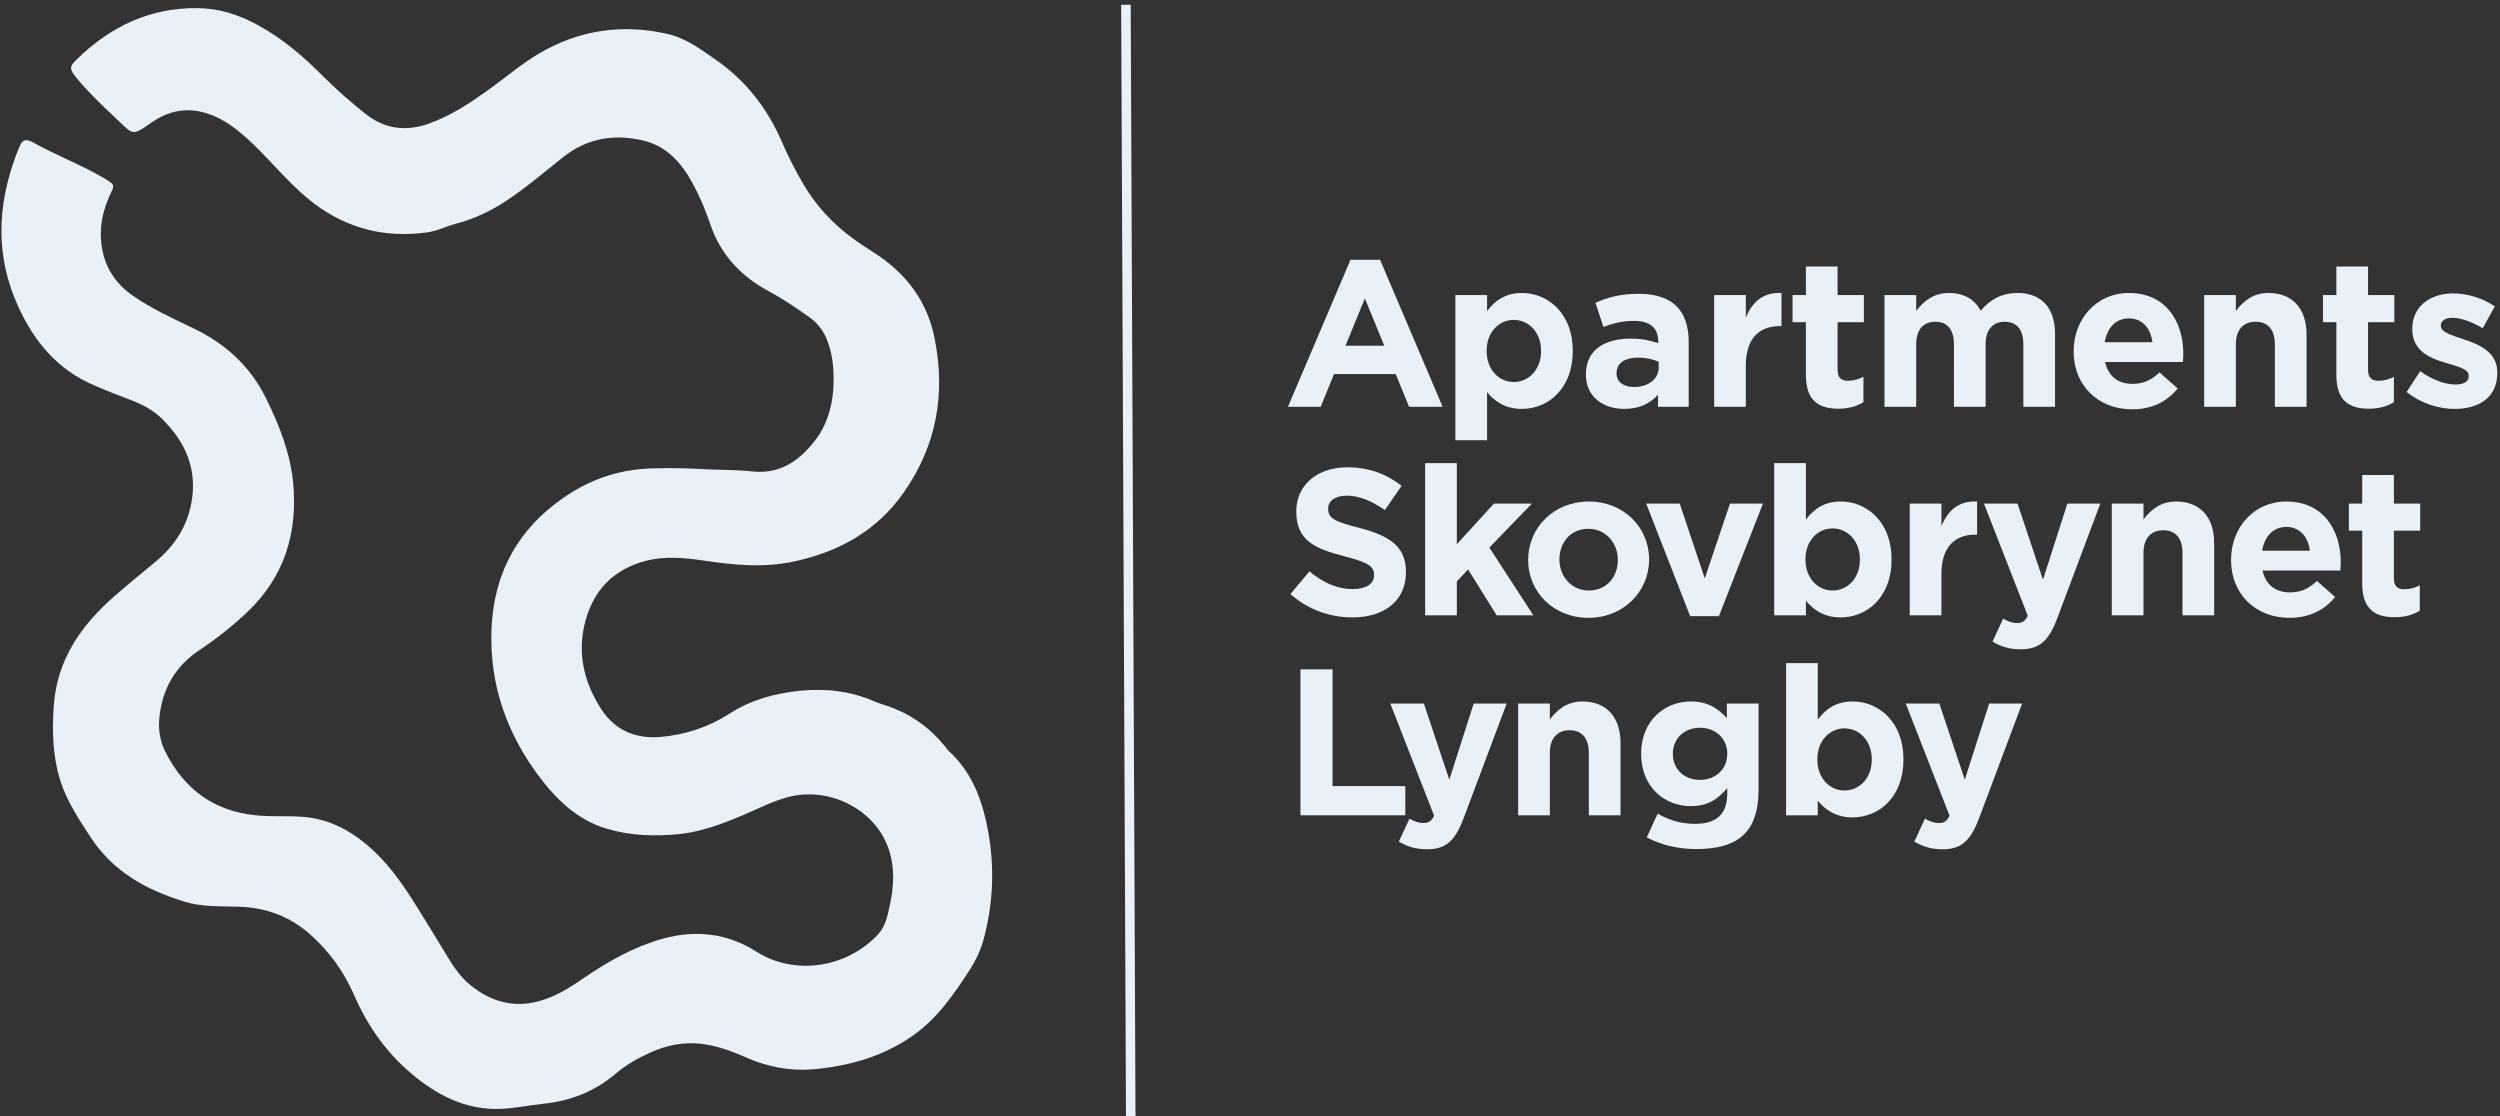 <?xml version="1.0" encoding="UTF-8"?>
<svg width="262px" height="117px" viewBox="0 0 262 117" version="1.1" xmlns="http://www.w3.org/2000/svg" xmlns:xlink="http://www.w3.org/1999/xlink">
    <rect x="0" y="0" width="262" height="117" fill="#333333" stroke="none"/>
    <title>sl_lej_lightblue</title>
    <defs>
        <polygon id="path-1" points="0.5 117.962 264.626 117.962 264.626 0.002 0.5 0.002"></polygon>
        <polygon id="path-3" points="0.5 117.962 264.626 117.962 264.626 0.002 0.5 0.002"></polygon>
        <polygon id="path-5" points="0.5 117.962 264.626 117.962 264.626 0.002 0.5 0.002"></polygon>
        <polygon id="path-7" points="0.5 117.962 264.626 117.962 264.626 0.002 0.5 0.002"></polygon>
        <polygon id="path-9" points="0.5 117.962 264.626 117.962 264.626 0.002 0.5 0.002"></polygon>
        <polygon id="path-11" points="0.5 117.962 264.626 117.962 264.626 0.002 0.5 0.002"></polygon>
        <polygon id="path-13" points="0.5 117.962 264.626 117.962 264.626 0.002 0.5 0.002"></polygon>
        <polygon id="path-15" points="0.5 117.962 264.626 117.962 264.626 0.002 0.5 0.002"></polygon>
        <polygon id="path-17" points="0.5 117.962 264.626 117.962 264.626 0.002 0.5 0.002"></polygon>
        <polygon id="path-19" points="0.5 117.962 264.626 117.962 264.626 0.002 0.5 0.002"></polygon>
        <polygon id="path-21" points="0.5 117.962 264.626 117.962 264.626 0.002 0.5 0.002"></polygon>
        <polygon id="path-23" points="0.5 117.962 264.626 117.962 264.626 0.002 0.5 0.002"></polygon>
        <polygon id="path-25" points="0.5 117.962 264.626 117.962 264.626 0.002 0.5 0.002"></polygon>
        <polygon id="path-27" points="0.5 117.962 264.626 117.962 264.626 0.002 0.5 0.002"></polygon>
        <polygon id="path-29" points="0.5 117.962 264.626 117.962 264.626 0.002 0.5 0.002"></polygon>
        <polygon id="path-31" points="0.5 117.962 264.626 117.962 264.626 0.002 0.5 0.002"></polygon>
        <polygon id="path-33" points="0.5 117.962 264.626 117.962 264.626 0.002 0.5 0.002"></polygon>
        <polygon id="path-35" points="0.5 117.962 264.626 117.962 264.626 0.002 0.5 0.002"></polygon>
        <polygon id="path-37" points="0.5 117.962 264.626 117.962 264.626 0.002 0.5 0.002"></polygon>
        <polygon id="path-39" points="0.5 117.962 264.626 117.962 264.626 0.002 0.5 0.002"></polygon>
        <polygon id="path-41" points="0.5 117.962 264.626 117.962 264.626 0.002 0.5 0.002"></polygon>
        <polygon id="path-43" points="0.5 117.962 264.626 117.962 264.626 0.002 0.5 0.002"></polygon>
        <polygon id="path-45" points="0.5 117.962 264.626 117.962 264.626 0.002 0.5 0.002"></polygon>
        <polygon id="path-47" points="0.5 117.962 264.626 117.962 264.626 0.002 0.5 0.002"></polygon>
        <polygon id="path-49" points="0.5 117.962 264.626 117.962 264.626 0.002 0.5 0.002"></polygon>
        <polygon id="path-51" points="0.5 117.962 264.626 117.962 264.626 0.002 0.5 0.002"></polygon>
    </defs>
    <g id="Page-1" stroke="none" stroke-width="1" fill="none" fill-rule="evenodd">
        <g id="sl_lej_lightblue" transform="translate(-1, -13)">
            <path d="M75.313,62.197 C76.706,62.255 78.29,62.236 79.874,62.41 C82.718,62.701 84.703,61.345 86.363,59.235 C87.623,57.628 88.195,55.769 88.329,53.737 C88.425,52.033 88.329,50.348 87.718,48.741 C87.337,47.716 86.726,46.903 85.848,46.263 C84.436,45.257 83.004,44.289 81.477,43.476 C78.596,41.907 76.496,39.642 75.428,36.468 C74.931,35.015 74.34,33.582 73.596,32.227 C72.45,30.117 70.923,28.355 68.519,27.755 C65.446,27 62.564,27.445 60.007,29.478 C58.213,30.911 56.438,32.401 54.548,33.718 C52.792,34.937 50.903,35.886 48.842,36.428 C47.792,36.699 46.819,37.222 45.731,37.358 C41.094,37.997 36.933,36.835 33.288,33.834 C32.161,32.905 31.131,31.84 30.12,30.775 C28.802,29.382 27.505,27.968 26.016,26.767 C25.1,26.012 24.107,25.393 23.001,24.986 C21.035,24.27 19.127,24.444 17.332,25.548 C16.912,25.8 16.512,26.109 16.092,26.381 C15.119,27.019 14.852,27.019 13.992,26.206 C12.637,24.928 11.282,23.67 10.004,22.295 C9.622,21.888 9.259,21.482 8.916,21.036 C8.267,20.243 8.286,19.953 9.011,19.256 C12.58,15.751 16.779,13.777 21.76,13.854 C24.757,13.892 27.409,15.093 29.871,16.759 C31.742,18.016 33.383,19.507 34.967,21.095 C36.341,22.47 37.792,23.728 39.299,24.928 C41.303,26.516 43.517,26.806 45.884,25.973 C48.231,25.16 50.273,23.786 52.277,22.353 C53.995,21.114 55.617,19.72 57.449,18.636 C61.667,16.139 66.171,15.481 70.904,16.545 C72.851,16.971 74.454,18.171 76.057,19.295 C79.149,21.444 81.401,24.328 82.909,27.793 C83.577,29.343 84.34,30.853 85.199,32.304 C86.802,35.034 88.978,37.145 91.593,38.829 C92.528,39.429 93.463,40.01 94.303,40.726 C96.765,42.779 98.33,45.296 98.959,48.529 C100.124,54.414 99.112,59.758 95.696,64.636 C92.89,68.625 88.978,70.793 84.321,71.819 C81.077,72.535 77.909,72.226 74.702,71.741 C72.698,71.451 70.675,71.258 68.671,71.78 C65.675,72.555 63.576,74.414 62.564,77.376 C61.381,80.899 62.011,84.191 63.977,87.269 C65.427,89.534 67.583,90.444 70.198,90.231 C72.794,90.018 75.256,89.205 77.451,87.792 C79.741,86.321 82.203,85.662 84.856,85.391 C87.585,85.119 90.161,85.429 92.662,86.514 C93.367,86.823 94.15,86.998 94.856,87.307 C96.918,88.159 98.635,89.495 100.047,91.238 C100.181,91.392 100.277,91.567 100.429,91.702 C102.929,93.987 103.998,96.988 104.571,100.201 C105.238,103.938 105.086,107.655 104.113,111.334 C103.807,112.476 103.33,113.541 102.7,114.528 C101.001,117.161 99.246,119.737 96.631,121.556 C93.673,123.628 90.352,124.615 86.841,125.002 C84.168,125.312 81.63,124.905 79.149,123.802 C77.66,123.144 76.114,122.582 74.473,122.388 C72.603,122.176 70.828,122.544 69.129,123.318 C67.851,123.899 66.61,124.596 65.541,125.506 C63.327,127.403 60.751,128.39 57.888,128.68 C56.457,128.836 55.044,129.126 53.613,129.203 C50.197,129.378 47.277,128.042 44.643,125.951 C41.742,123.647 39.605,120.723 38.135,117.336 C37.066,114.877 35.559,112.766 33.574,110.986 C31.417,109.049 28.917,108.12 26.054,108.024 C24.127,107.965 22.161,108.062 20.29,107.481 C16.321,106.261 12.809,104.325 10.443,100.666 C9.24,98.808 8.019,96.988 7.332,94.839 C6.53,92.302 6.454,89.708 6.626,87.094 C6.931,82.177 9.489,78.537 13.019,75.459 C14.431,74.22 15.901,73.039 17.332,71.839 C19.298,70.212 20.615,68.179 21.073,65.624 C21.684,62.119 20.424,59.312 18,56.912 C17.142,56.06 16.111,55.479 14.985,55.034 C13.572,54.491 12.16,53.949 10.786,53.349 C7.065,51.742 4.622,48.858 2.942,45.198 C0.5,39.913 0.69,34.628 2.675,29.284 C2.828,28.897 2.98,28.509 3.152,28.142 C3.343,27.736 3.648,27.6 4.068,27.755 C4.164,27.793 4.278,27.813 4.374,27.871 C6.816,29.265 9.469,30.233 11.893,31.666 C12.046,31.762 12.198,31.86 12.351,31.956 C12.943,32.343 12.981,32.459 12.676,33.098 C12.046,34.434 11.588,35.828 11.568,37.339 C11.53,40.126 12.599,42.333 14.852,43.941 C16.836,45.334 19.05,46.341 21.226,47.386 C24.566,48.974 27.2,51.336 28.86,54.705 C30.253,57.512 31.417,60.454 31.722,63.591 C32.219,68.876 30.787,73.523 26.836,77.221 C25.31,78.654 23.669,79.951 21.932,81.112 C19.355,82.816 17.981,85.217 17.695,88.295 C17.581,89.553 17.79,90.734 18.363,91.857 C20.348,95.749 23.44,97.994 27.772,98.44 C29.394,98.614 30.997,98.478 32.619,98.595 C35.253,98.769 37.467,99.872 39.452,101.537 C41.494,103.241 43.021,105.39 44.434,107.616 C45.616,109.494 46.762,111.411 47.926,113.309 C48.594,114.392 49.319,115.458 50.311,116.251 C52.831,118.303 55.617,118.768 58.633,117.529 C59.93,117.007 61.095,116.251 62.239,115.458 C64.797,113.715 67.488,112.205 70.465,111.373 C73.901,110.424 77.241,110.792 80.295,112.747 C84.131,115.187 89.55,114.567 92.986,110.966 C93.787,110.114 93.997,109.049 94.226,107.985 C94.703,105.874 94.818,103.783 94.036,101.712 C92.528,97.723 87.814,95.4 83.558,96.542 C81.974,96.968 80.504,97.723 79.015,98.363 C76.802,99.311 74.569,100.163 72.164,100.415 C69.645,100.666 67.125,100.589 64.663,99.872 C61.457,98.943 59.224,96.717 57.297,94.103 C54.605,90.425 52.907,86.281 52.564,81.732 C52.048,74.684 54.377,68.935 60.407,64.926 C63.251,63.029 66.324,62.119 69.683,62.081 C71.515,62.023 73.309,62.081 75.313,62.197" id="Fill-137" fill="#E8F1F7" fill-rule="nonzero"></path>
            <g id="Fill-157-Clipped">
                <mask id="mask-2" fill="white">
                    <use xlink:href="#path-1"></use>
                </mask>
                <g id="path-1"></g>
                <path d="M146.071,49.232 L144.039,44.272 L142.006,49.232 L146.071,49.232 Z M142.531,40.23 L145.634,40.23 L152.189,55.634 L148.671,55.634 L147.272,52.203 L140.805,52.203 L139.406,55.634 L135.975,55.634 L142.531,40.23 Z" id="Fill-157" fill="#E8F1F7" fill-rule="nonzero" mask="url(#mask-2)"></path>
            </g>
            <g id="Fill-158-Clipped">
                <mask id="mask-4" fill="white">
                    <use xlink:href="#path-3"></use>
                </mask>
                <g id="path-1"></g>
                <path d="M162.504,49.8 L162.504,49.756 C162.504,47.811 161.193,46.522 159.642,46.522 C158.09,46.522 156.801,47.811 156.801,49.756 L156.801,49.8 C156.801,51.744 158.09,53.034 159.642,53.034 C161.193,53.034 162.504,51.766 162.504,49.8 L162.504,49.8 Z M153.524,43.922 L156.845,43.922 L156.845,45.604 C157.654,44.512 158.768,43.703 160.494,43.703 C163.225,43.703 165.826,45.845 165.826,49.756 L165.826,49.8 C165.826,53.711 163.269,55.852 160.494,55.852 C158.724,55.852 157.632,55.044 156.845,54.104 L156.845,59.13 L153.524,59.13 L153.524,43.922 Z" id="Fill-158" fill="#E8F1F7" fill-rule="nonzero" mask="url(#mask-4)"></path>
            </g>
            <g id="Fill-159-Clipped">
                <mask id="mask-6" fill="white">
                    <use xlink:href="#path-5"></use>
                </mask>
                <g id="path-1"></g>
                <path d="M174.829,51.504 L174.829,50.914 C174.261,50.651 173.518,50.477 172.71,50.477 C171.289,50.477 170.415,51.046 170.415,52.094 L170.415,52.138 C170.415,53.033 171.158,53.558 172.229,53.558 C173.78,53.558 174.829,52.706 174.829,51.504 M167.203,52.269 L167.203,52.225 C167.203,49.669 169.148,48.488 171.923,48.488 C173.103,48.488 173.955,48.686 174.785,48.969 L174.785,48.773 C174.785,47.396 173.933,46.632 172.273,46.632 C171.005,46.632 170.109,46.872 169.038,47.265 L168.208,44.731 C169.498,44.162 170.765,43.791 172.753,43.791 C174.566,43.791 175.878,44.272 176.709,45.102 C177.582,45.976 177.975,47.265 177.975,48.838 L177.975,55.634 L174.764,55.634 L174.764,54.367 C173.955,55.263 172.84,55.853 171.223,55.853 C169.017,55.853 167.203,54.585 167.203,52.269" id="Fill-159" fill="#E8F1F7" fill-rule="nonzero" mask="url(#mask-6)"></path>
            </g>
            <g id="Fill-160-Clipped">
                <mask id="mask-8" fill="white">
                    <use xlink:href="#path-7"></use>
                </mask>
                <g id="path-1"></g>
                <path d="M180.643,43.922 L183.964,43.922 L183.964,46.282 C184.641,44.665 185.734,43.616 187.701,43.704 L187.701,47.177 L187.526,47.177 C185.319,47.177 183.964,48.51 183.964,51.307 L183.964,55.634 L180.643,55.634 L180.643,43.922 Z" id="Fill-160" fill="#E8F1F7" fill-rule="nonzero" mask="url(#mask-8)"></path>
            </g>
            <g id="Fill-161-Clipped">
                <mask id="mask-10" fill="white">
                    <use xlink:href="#path-9"></use>
                </mask>
                <g id="path-1"></g>
                <path d="M190.258,52.313 L190.258,46.763 L188.859,46.763 L188.859,43.922 L190.258,43.922 L190.258,40.929 L193.579,40.929 L193.579,43.922 L196.332,43.922 L196.332,46.763 L193.579,46.763 L193.579,51.766 C193.579,52.531 193.907,52.903 194.65,52.903 C195.262,52.903 195.808,52.75 196.289,52.487 L196.289,55.153 C195.59,55.568 194.781,55.831 193.667,55.831 C191.635,55.831 190.258,55.023 190.258,52.313" id="Fill-161" fill="#E8F1F7" fill-rule="nonzero" mask="url(#mask-10)"></path>
            </g>
            <g id="Fill-162-Clipped">
                <mask id="mask-12" fill="white">
                    <use xlink:href="#path-11"></use>
                </mask>
                <g id="path-1"></g>
                <path d="M198.496,43.922 L201.817,43.922 L201.817,45.582 C202.583,44.6 203.588,43.704 205.269,43.704 C206.799,43.704 207.958,44.38 208.57,45.561 C209.596,44.359 210.82,43.704 212.416,43.704 C214.885,43.704 216.37,45.19 216.37,48.008 L216.37,55.634 L213.048,55.634 L213.048,49.1 C213.048,47.527 212.35,46.719 211.105,46.719 C209.858,46.719 209.094,47.527 209.094,49.1 L209.094,55.634 L205.773,55.634 L205.773,49.1 C205.773,47.527 205.073,46.719 203.827,46.719 C202.583,46.719 201.817,47.527 201.817,49.1 L201.817,55.634 L198.496,55.634 L198.496,43.922 Z" id="Fill-162" fill="#E8F1F7" fill-rule="nonzero" mask="url(#mask-12)"></path>
            </g>
            <g id="Fill-163-Clipped">
                <mask id="mask-14" fill="white">
                    <use xlink:href="#path-13"></use>
                </mask>
                <g id="path-1"></g>
                <path d="M226.577,48.86 C226.381,47.375 225.507,46.369 224.108,46.369 C222.732,46.369 221.836,47.352 221.573,48.86 L226.577,48.86 Z M218.318,49.843 L218.318,49.799 C218.318,46.457 220.7,43.704 224.108,43.704 C228.019,43.704 229.811,46.741 229.811,50.062 C229.811,50.324 229.789,50.63 229.768,50.936 L221.617,50.936 C221.945,52.443 222.994,53.23 224.48,53.23 C225.594,53.23 226.403,52.881 227.32,52.029 L229.221,53.711 C228.129,55.066 226.555,55.896 224.435,55.896 C220.918,55.896 218.318,53.427 218.318,49.843 L218.318,49.843 Z" id="Fill-163" fill="#E8F1F7" fill-rule="nonzero" mask="url(#mask-14)"></path>
            </g>
            <g id="Fill-164-Clipped">
                <mask id="mask-16" fill="white">
                    <use xlink:href="#path-15"></use>
                </mask>
                <g id="path-1"></g>
                <path d="M231.997,43.922 L235.318,43.922 L235.318,45.582 C236.083,44.6 237.067,43.704 238.749,43.704 C241.262,43.704 242.726,45.364 242.726,48.051 L242.726,55.634 L239.405,55.634 L239.405,49.1 C239.405,47.527 238.661,46.719 237.394,46.719 C236.127,46.719 235.318,47.527 235.318,49.1 L235.318,55.634 L231.997,55.634 L231.997,43.922 Z" id="Fill-164" fill="#E8F1F7" fill-rule="nonzero" mask="url(#mask-16)"></path>
            </g>
            <g id="Fill-165-Clipped">
                <mask id="mask-18" fill="white">
                    <use xlink:href="#path-17"></use>
                </mask>
                <g id="path-1"></g>
                <path d="M245.851,52.313 L245.851,46.763 L244.452,46.763 L244.452,43.922 L245.851,43.922 L245.851,40.929 L249.172,40.929 L249.172,43.922 L251.925,43.922 L251.925,46.763 L249.172,46.763 L249.172,51.766 C249.172,52.531 249.5,52.903 250.243,52.903 C250.855,52.903 251.401,52.75 251.882,52.487 L251.882,55.153 C251.182,55.568 250.374,55.831 249.259,55.831 C247.227,55.831 245.851,55.023 245.851,52.313" id="Fill-165" fill="#E8F1F7" fill-rule="nonzero" mask="url(#mask-18)"></path>
            </g>
            <g id="Fill-166-Clipped">
                <mask id="mask-20" fill="white">
                    <use xlink:href="#path-19"></use>
                </mask>
                <g id="path-1"></g>
                <path d="M253.215,54.083 L254.637,51.897 C255.904,52.815 257.236,53.296 258.329,53.296 C259.289,53.296 259.726,52.946 259.726,52.422 L259.726,52.378 C259.726,51.657 258.591,51.417 257.301,51.023 C255.663,50.543 253.805,49.778 253.805,47.506 L253.805,47.462 C253.805,45.08 255.728,43.748 258.089,43.748 C259.575,43.748 261.192,44.25 262.459,45.103 L261.192,47.396 C260.034,46.719 258.875,46.304 258.024,46.304 C257.214,46.304 256.798,46.653 256.798,47.112 L256.798,47.156 C256.798,47.812 257.913,48.118 259.182,48.555 C260.82,49.101 262.721,49.887 262.721,52.029 L262.721,52.073 C262.721,54.673 260.776,55.853 258.241,55.853 C256.603,55.853 254.768,55.307 253.215,54.083" id="Fill-166" fill="#E8F1F7" fill-rule="nonzero" mask="url(#mask-20)"></path>
            </g>
            <g id="Fill-167-Clipped">
                <mask id="mask-22" fill="white">
                    <use xlink:href="#path-21"></use>
                </mask>
                <g id="path-1"></g>
                <path d="M136.238,75.259 L138.227,72.877 C139.603,74.013 141.045,74.734 142.793,74.734 C144.17,74.734 145,74.188 145,73.292 L145,73.248 C145,72.396 144.476,71.959 141.919,71.304 C138.838,70.517 136.849,69.665 136.849,66.628 L136.849,66.584 C136.849,63.809 139.079,61.973 142.203,61.973 C144.432,61.973 146.333,62.673 147.884,63.919 L146.136,66.453 C144.781,65.513 143.449,64.946 142.159,64.946 C140.871,64.946 140.193,65.536 140.193,66.279 L140.193,66.321 C140.193,67.327 140.848,67.655 143.493,68.333 C146.595,69.141 148.343,70.255 148.343,72.921 L148.343,72.965 C148.343,76.002 146.027,77.706 142.727,77.706 C140.412,77.706 138.074,76.897 136.238,75.259" id="Fill-167" fill="#E8F1F7" fill-rule="nonzero" mask="url(#mask-22)"></path>
            </g>
            <g id="Fill-168-Clipped">
                <mask id="mask-24" fill="white">
                    <use xlink:href="#path-23"></use>
                </mask>
                <g id="path-1"></g>
                <polygon id="Fill-168" fill="#E8F1F7" fill-rule="nonzero" mask="url(#mask-24)" points="150.355 61.536 153.676 61.536 153.676 70.036 157.566 65.775 161.542 65.775 157.085 70.386 161.695 77.487 157.85 77.487 154.856 72.68 153.676 73.926 153.676 77.487 150.355 77.487"></polygon>
            </g>
            <g id="Fill-169-Clipped">
                <mask id="mask-26" fill="white">
                    <use xlink:href="#path-25"></use>
                </mask>
                <g id="path-1"></g>
                <path d="M170.546,71.697 L170.546,71.654 C170.546,69.927 169.3,68.42 167.466,68.42 C165.564,68.42 164.428,69.884 164.428,71.61 L164.428,71.654 C164.428,73.379 165.674,74.887 167.509,74.887 C169.41,74.887 170.546,73.424 170.546,71.697 M161.151,71.697 L161.151,71.654 C161.151,68.288 163.86,65.557 167.509,65.557 C171.136,65.557 173.824,68.244 173.824,71.61 L173.824,71.654 C173.824,75.018 171.114,77.75 167.466,77.75 C163.838,77.75 161.151,75.062 161.151,71.697" id="Fill-169" fill="#E8F1F7" fill-rule="nonzero" mask="url(#mask-26)"></path>
            </g>
            <g id="Fill-170-Clipped">
                <mask id="mask-28" fill="white">
                    <use xlink:href="#path-27"></use>
                </mask>
                <g id="path-1"></g>
                <polygon id="Fill-170" fill="#E8F1F7" fill-rule="nonzero" mask="url(#mask-28)" points="173.519 65.775 177.036 65.775 179.659 73.619 182.303 65.775 185.755 65.775 181.144 77.574 178.129 77.574"></polygon>
            </g>
            <g id="Fill-171-Clipped">
                <mask id="mask-30" fill="white">
                    <use xlink:href="#path-29"></use>
                </mask>
                <g id="path-1"></g>
                <path d="M195.916,71.653 L195.916,71.609 C195.916,69.664 194.605,68.376 193.054,68.376 C191.502,68.376 190.213,69.664 190.213,71.609 L190.213,71.653 C190.213,73.597 191.502,74.887 193.054,74.887 C194.605,74.887 195.916,73.619 195.916,71.653 M190.257,75.957 L190.257,77.487 L186.936,77.487 L186.936,61.536 L190.257,61.536 L190.257,67.458 C191.066,66.365 192.18,65.556 193.906,65.556 C196.637,65.556 199.238,67.698 199.238,71.609 L199.238,71.653 C199.238,75.564 196.681,77.705 193.906,77.705 C192.136,77.705 191.044,76.897 190.257,75.957" id="Fill-171" fill="#E8F1F7" fill-rule="nonzero" mask="url(#mask-30)"></path>
            </g>
            <g id="Fill-172-Clipped">
                <mask id="mask-32" fill="white">
                    <use xlink:href="#path-31"></use>
                </mask>
                <g id="path-1"></g>
                <path d="M201.14,65.775 L204.462,65.775 L204.462,68.135 C205.139,66.518 206.232,65.469 208.198,65.557 L208.198,69.03 L208.023,69.03 C205.816,69.03 204.462,70.363 204.462,73.16 L204.462,77.487 L201.14,77.487 L201.14,65.775 Z" id="Fill-172" fill="#E8F1F7" fill-rule="nonzero" mask="url(#mask-32)"></path>
            </g>
            <g id="Fill-173-Clipped">
                <mask id="mask-34" fill="white">
                    <use xlink:href="#path-33"></use>
                </mask>
                <g id="path-1"></g>
                <path d="M217.66,65.775 L221.113,65.775 L216.611,77.771 C215.716,80.152 214.754,81.048 212.766,81.048 C211.564,81.048 210.668,80.742 209.816,80.24 L210.93,77.837 C211.367,78.098 211.914,78.296 212.351,78.296 C212.919,78.296 213.225,78.121 213.509,77.531 L208.92,65.775 L212.437,65.775 L215.104,73.751 L217.66,65.775 Z" id="Fill-173" fill="#E8F1F7" fill-rule="nonzero" mask="url(#mask-34)"></path>
            </g>
            <g id="Fill-174-Clipped">
                <mask id="mask-36" fill="white">
                    <use xlink:href="#path-35"></use>
                </mask>
                <g id="path-1"></g>
                <path d="M222.316,65.775 L225.637,65.775 L225.637,67.435 C226.402,66.453 227.386,65.557 229.068,65.557 C231.581,65.557 233.045,67.217 233.045,69.904 L233.045,77.487 L229.724,77.487 L229.724,70.953 C229.724,69.38 228.98,68.572 227.713,68.572 C226.446,68.572 225.637,69.38 225.637,70.953 L225.637,77.487 L222.316,77.487 L222.316,65.775 Z" id="Fill-174" fill="#E8F1F7" fill-rule="nonzero" mask="url(#mask-36)"></path>
            </g>
            <g id="Fill-175-Clipped">
                <mask id="mask-38" fill="white">
                    <use xlink:href="#path-37"></use>
                </mask>
                <g id="path-1"></g>
                <path d="M243.074,70.714 C242.878,69.228 242.004,68.223 240.605,68.223 C239.229,68.223 238.333,69.206 238.07,70.714 L243.074,70.714 Z M234.815,71.697 L234.815,71.653 C234.815,68.31 237.197,65.557 240.605,65.557 C244.516,65.557 246.308,68.594 246.308,71.915 C246.308,72.178 246.286,72.484 246.265,72.789 L238.114,72.789 C238.442,74.297 239.491,75.084 240.977,75.084 C242.091,75.084 242.9,74.734 243.817,73.882 L245.718,75.565 C244.626,76.919 243.052,77.75 240.932,77.75 C237.415,77.75 234.815,75.28 234.815,71.697 L234.815,71.697 Z" id="Fill-175" fill="#E8F1F7" fill-rule="nonzero" mask="url(#mask-38)"></path>
            </g>
            <g id="Fill-176-Clipped">
                <mask id="mask-40" fill="white">
                    <use xlink:href="#path-39"></use>
                </mask>
                <g id="path-1"></g>
                <path d="M248.56,74.166 L248.56,68.616 L247.161,68.616 L247.161,65.775 L248.56,65.775 L248.56,62.782 L251.881,62.782 L251.881,65.775 L254.634,65.775 L254.634,68.616 L251.881,68.616 L251.881,73.619 C251.881,74.384 252.209,74.756 252.952,74.756 C253.564,74.756 254.11,74.603 254.591,74.34 L254.591,77.006 C253.891,77.421 253.083,77.684 251.968,77.684 C249.936,77.684 248.56,76.876 248.56,74.166" id="Fill-176" fill="#E8F1F7" fill-rule="nonzero" mask="url(#mask-40)"></path>
            </g>
            <g id="Fill-177-Clipped">
                <mask id="mask-42" fill="white">
                    <use xlink:href="#path-41"></use>
                </mask>
                <g id="path-1"></g>
                <polygon id="Fill-177" fill="#E8F1F7" fill-rule="nonzero" mask="url(#mask-42)" points="137.287 83.148 140.652 83.148 140.652 95.384 148.278 95.384 148.278 98.443 137.287 98.443"></polygon>
            </g>
            <g id="Fill-178-Clipped">
                <mask id="mask-44" fill="white">
                    <use xlink:href="#path-43"></use>
                </mask>
                <g id="path-1"></g>
                <path d="M155.445,86.732 L158.898,86.732 L154.396,98.728 C153.501,101.109 152.539,102.005 150.551,102.005 C149.349,102.005 148.453,101.699 147.601,101.197 L148.715,98.794 C149.152,99.056 149.698,99.253 150.136,99.253 C150.704,99.253 151.01,99.078 151.294,98.488 L146.705,86.732 L150.222,86.732 L152.889,94.708 L155.445,86.732 Z" id="Fill-178" fill="#E8F1F7" fill-rule="nonzero" mask="url(#mask-44)"></path>
            </g>
            <g id="Fill-179-Clipped">
                <mask id="mask-46" fill="white">
                    <use xlink:href="#path-45"></use>
                </mask>
                <g id="path-1"></g>
                <path d="M160.101,86.732 L163.423,86.732 L163.423,88.392 C164.187,87.41 165.171,86.514 166.853,86.514 C169.366,86.514 170.83,88.174 170.83,90.862 L170.83,98.444 L167.509,98.444 L167.509,91.91 C167.509,90.338 166.766,89.529 165.499,89.529 C164.231,89.529 163.423,90.338 163.423,91.91 L163.423,98.444 L160.101,98.444 L160.101,86.732 Z" id="Fill-179" fill="#E8F1F7" fill-rule="nonzero" mask="url(#mask-46)"></path>
            </g>
            <g id="Fill-180-Clipped">
                <mask id="mask-48" fill="white">
                    <use xlink:href="#path-47"></use>
                </mask>
                <g id="path-1"></g>
                <path d="M182.018,92.02 L182.018,91.976 C182.018,90.381 180.772,89.267 179.155,89.267 C177.538,89.267 176.315,90.381 176.315,91.976 L176.315,92.02 C176.315,93.637 177.538,94.73 179.155,94.73 C180.772,94.73 182.018,93.615 182.018,92.02 M173.583,100.76 L174.72,98.27 C175.921,98.946 177.123,99.34 178.675,99.34 C180.947,99.34 182.018,98.248 182.018,96.149 L182.018,95.581 C181.035,96.761 179.964,97.482 178.194,97.482 C175.463,97.482 172.993,95.494 172.993,92.02 L172.993,91.976 C172.993,88.48 175.506,86.513 178.194,86.513 C180.008,86.513 181.079,87.278 181.974,88.262 L181.974,86.732 L185.295,86.732 L185.295,95.8 C185.295,97.898 184.793,99.427 183.809,100.411 C182.717,101.503 181.035,101.983 178.763,101.983 C176.861,101.983 175.07,101.546 173.583,100.76" id="Fill-180" fill="#E8F1F7" fill-rule="nonzero" mask="url(#mask-48)"></path>
            </g>
            <g id="Fill-181-Clipped">
                <mask id="mask-50" fill="white">
                    <use xlink:href="#path-49"></use>
                </mask>
                <g id="path-1"></g>
                <path d="M197.162,92.61 L197.162,92.567 C197.162,90.622 195.851,89.333 194.299,89.333 C192.748,89.333 191.459,90.622 191.459,92.567 L191.459,92.61 C191.459,94.554 192.748,95.844 194.299,95.844 C195.851,95.844 197.162,94.576 197.162,92.61 M191.502,96.914 L191.502,98.444 L188.182,98.444 L188.182,82.493 L191.502,82.493 L191.502,88.415 C192.311,87.322 193.425,86.513 195.152,86.513 C197.883,86.513 200.483,88.655 200.483,92.567 L200.483,92.61 C200.483,96.522 197.926,98.662 195.152,98.662 C193.382,98.662 192.29,97.854 191.502,96.914" id="Fill-181" fill="#E8F1F7" fill-rule="nonzero" mask="url(#mask-50)"></path>
            </g>
            <g id="Fill-182-Clipped">
                <mask id="mask-52" fill="white">
                    <use xlink:href="#path-51"></use>
                </mask>
                <g id="path-1"></g>
                <path d="M209.465,86.732 L212.918,86.732 L208.416,98.728 C207.521,101.109 206.559,102.005 204.571,102.005 C203.369,102.005 202.473,101.699 201.621,101.197 L202.735,98.794 C203.172,99.056 203.719,99.253 204.156,99.253 C204.724,99.253 205.03,99.078 205.314,98.488 L200.725,86.732 L204.242,86.732 L206.909,94.708 L209.465,86.732 Z" id="Fill-182" fill="#E8F1F7" fill-rule="nonzero" mask="url(#mask-52)"></path>
            </g>
            <line x1="119.5" y1="129.5" x2="119" y2="14" id="Line" stroke="#E8F1F7" fill="#E8F1F7" stroke-linecap="square"></line>
        </g>
    </g>
</svg>